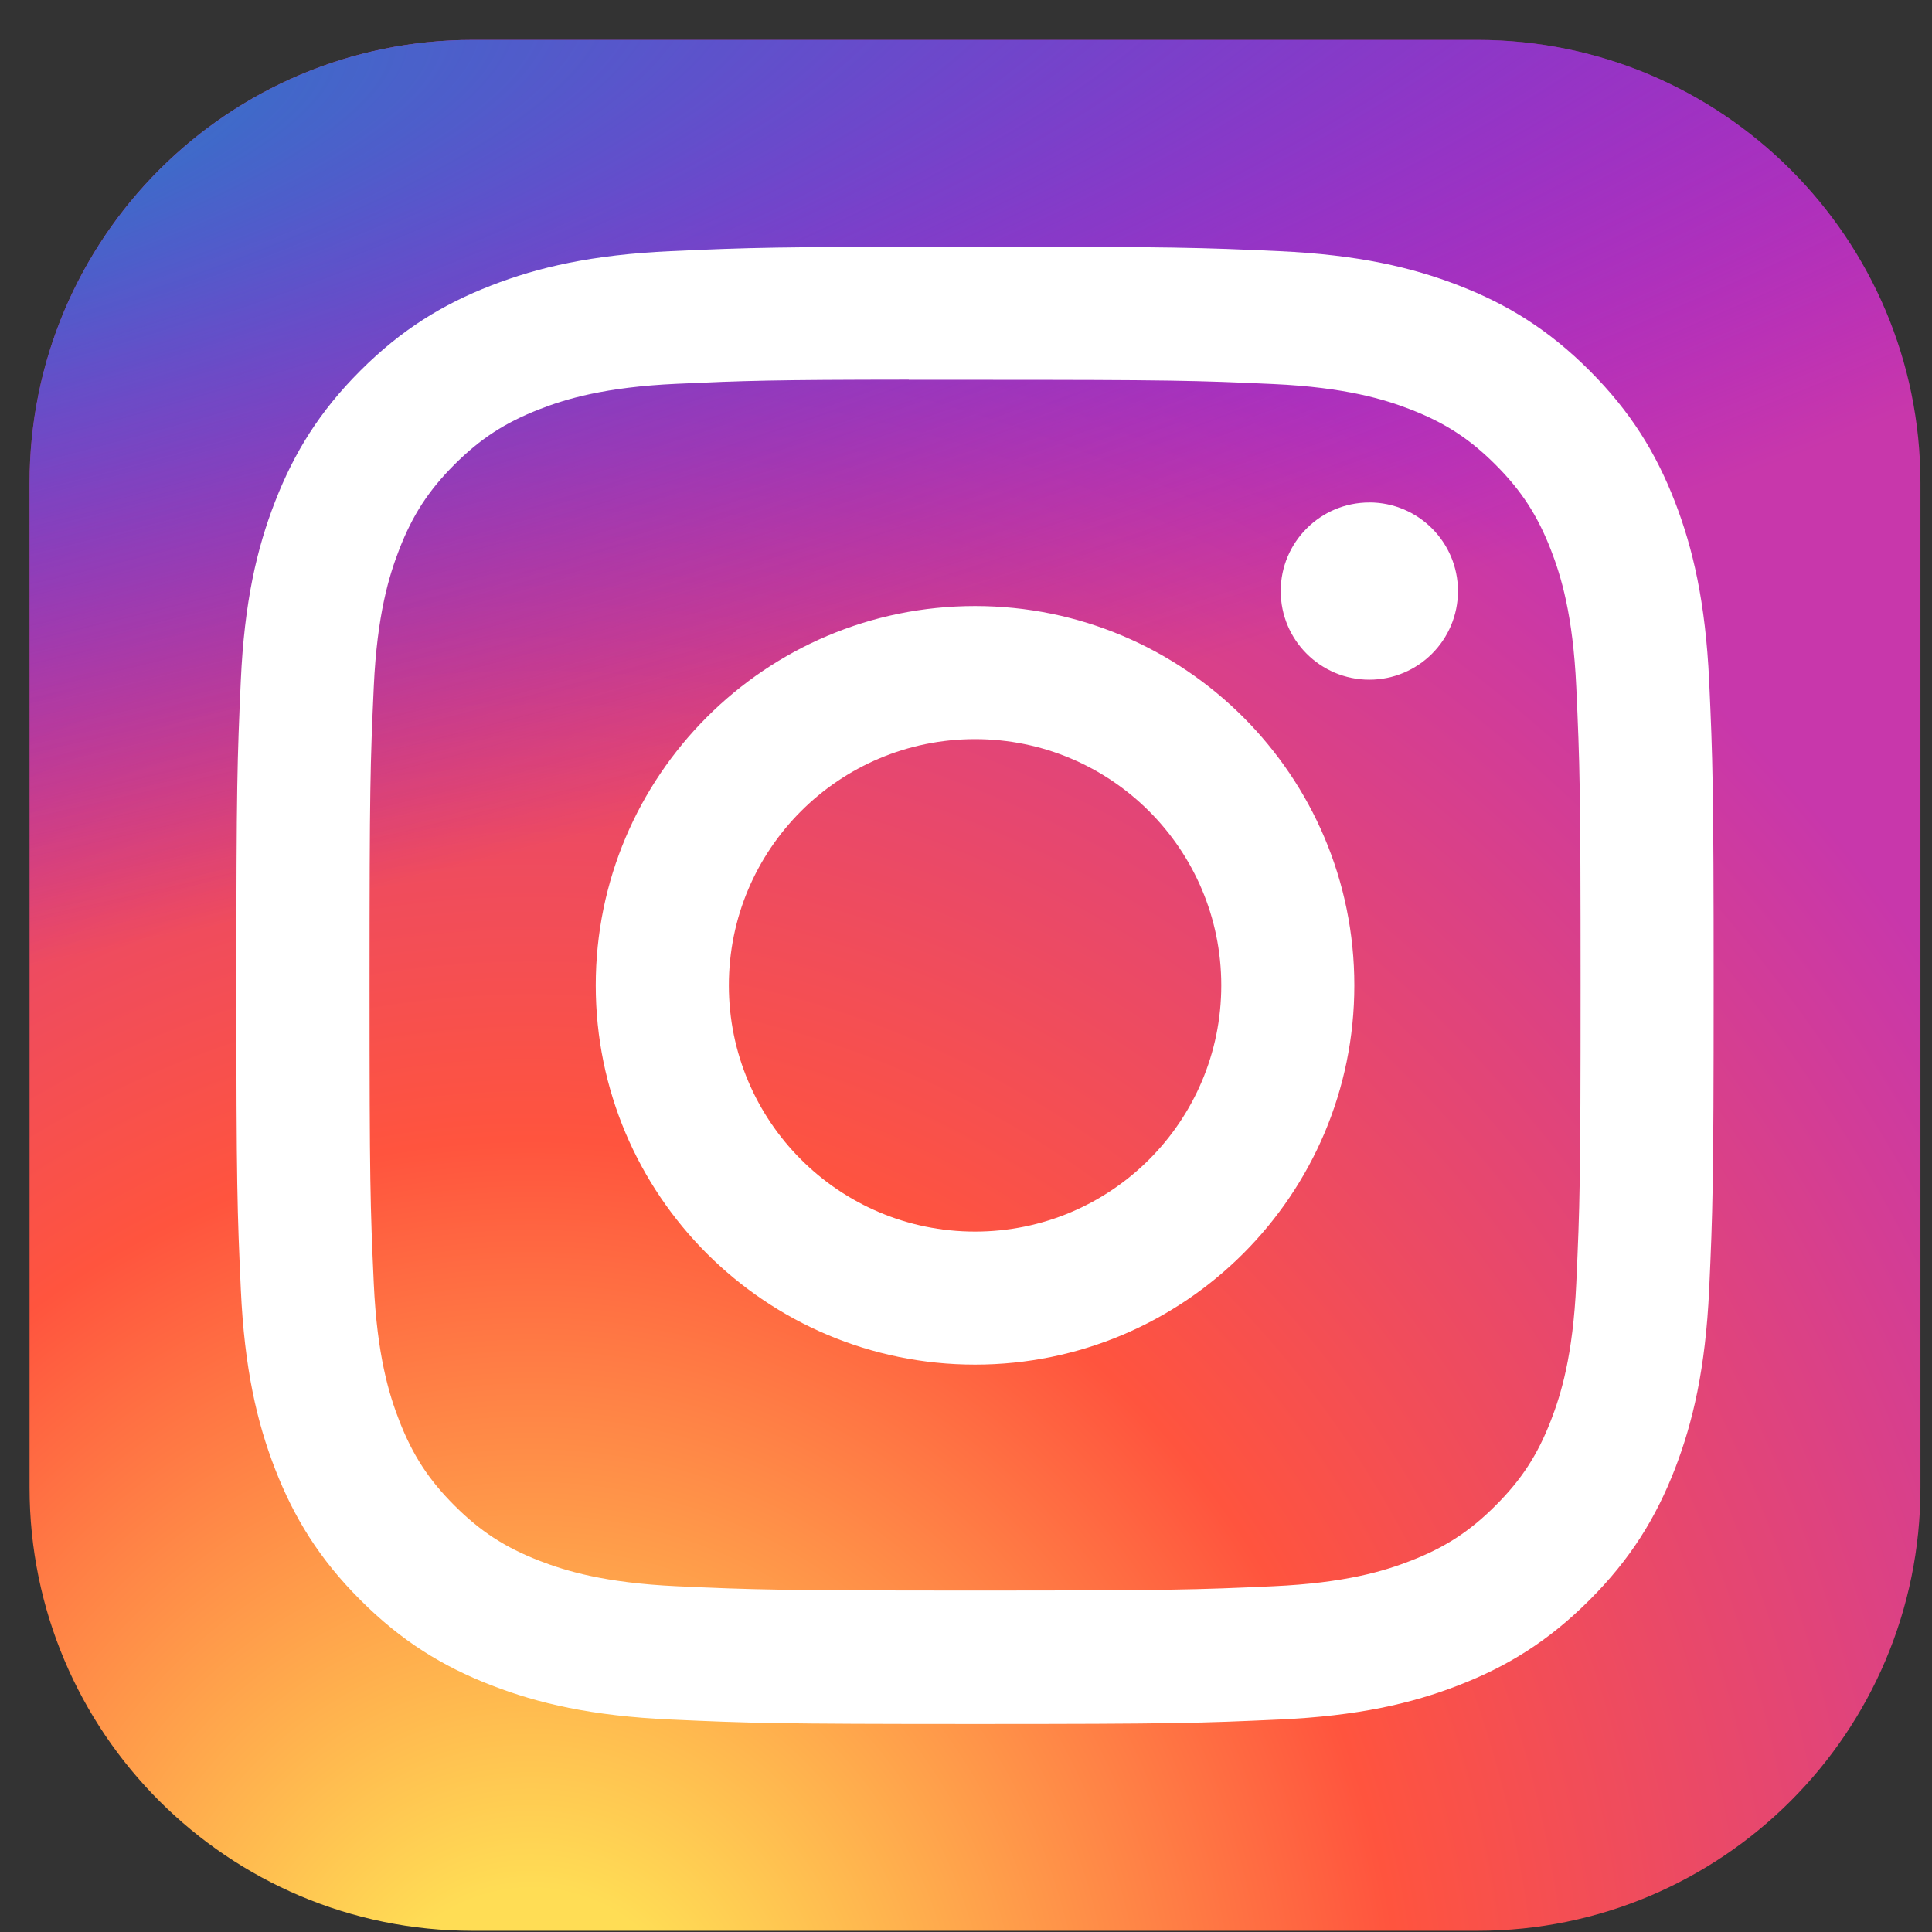 <svg width="47" height="47" viewBox="0 0 47 47" fill="none" xmlns="http://www.w3.org/2000/svg">
<rect x="0" y="0" width="47" height="47" fill="#333333" stroke="none"/>
<g clip-path="url(#clip0_240_2469)">
<path d="M35.938 0.971H11.5C5.546 0.971 0.719 5.798 0.719 11.752V36.19C0.719 42.144 5.546 46.971 11.5 46.971H35.938C41.892 46.971 46.719 42.144 46.719 36.19V11.752C46.719 5.798 41.892 0.971 35.938 0.971Z" fill="url(#paint0_radial_240_2469)"/>
<path d="M35.938 0.971H11.5C5.546 0.971 0.719 5.798 0.719 11.752V36.19C0.719 42.144 5.546 46.971 11.5 46.971H35.938C41.892 46.971 46.719 42.144 46.719 36.19V11.752C46.719 5.798 41.892 0.971 35.938 0.971Z" fill="url(#paint1_radial_240_2469)"/>
<path d="M23.72 6.002C18.84 6.002 18.228 6.023 16.311 6.11C14.398 6.198 13.093 6.501 11.95 6.945C10.768 7.404 9.766 8.018 8.767 9.017C7.767 10.016 7.153 11.019 6.693 12.2C6.247 13.343 5.944 14.649 5.858 16.561C5.772 18.478 5.75 19.091 5.75 23.971C5.75 28.851 5.772 29.462 5.859 31.378C5.947 33.291 6.249 34.597 6.693 35.739C7.153 36.921 7.767 37.924 8.766 38.922C9.764 39.922 10.767 40.538 11.948 40.996C13.091 41.441 14.397 41.744 16.31 41.831C18.226 41.918 18.838 41.94 23.718 41.94C28.599 41.94 29.209 41.918 31.126 41.831C33.039 41.744 34.346 41.441 35.489 40.996C36.671 40.538 37.672 39.922 38.67 38.922C39.67 37.924 40.284 36.921 40.744 35.74C41.186 34.597 41.489 33.291 41.579 31.378C41.665 29.462 41.688 28.851 41.688 23.971C41.688 19.091 41.665 18.478 41.579 16.562C41.489 14.649 41.186 13.343 40.744 12.201C40.284 11.019 39.67 10.016 38.67 9.017C37.671 8.018 36.671 7.404 35.488 6.945C34.343 6.501 33.036 6.198 31.123 6.11C29.207 6.023 28.596 6.002 23.715 6.002H23.72ZM22.108 9.24C22.587 9.239 23.121 9.24 23.72 9.24C28.518 9.24 29.087 9.257 30.981 9.343C32.733 9.424 33.684 9.716 34.318 9.962C35.156 10.288 35.754 10.677 36.383 11.306C37.011 11.935 37.401 12.534 37.727 13.373C37.973 14.005 38.266 14.956 38.346 16.708C38.432 18.602 38.451 19.171 38.451 23.967C38.451 28.762 38.432 29.331 38.346 31.225C38.266 32.977 37.973 33.928 37.727 34.561C37.402 35.4 37.011 35.997 36.383 36.625C35.754 37.254 35.157 37.643 34.318 37.969C33.685 38.216 32.733 38.508 30.981 38.588C29.087 38.674 28.518 38.693 23.72 38.693C18.922 38.693 18.354 38.674 16.46 38.588C14.708 38.507 13.757 38.215 13.123 37.969C12.284 37.643 11.685 37.254 11.056 36.625C10.427 35.996 10.038 35.398 9.712 34.559C9.466 33.927 9.173 32.976 9.093 31.224C9.007 29.33 8.99 28.761 8.99 23.962C8.99 19.164 9.007 18.598 9.093 16.704C9.173 14.952 9.466 14.001 9.712 13.367C10.037 12.529 10.427 11.93 11.056 11.301C11.686 10.672 12.284 10.283 13.123 9.956C13.756 9.709 14.708 9.417 16.46 9.337C18.117 9.262 18.76 9.239 22.108 9.236V9.24ZM33.312 12.224C32.122 12.224 31.156 13.189 31.156 14.379C31.156 15.57 32.122 16.535 33.312 16.535C34.502 16.535 35.468 15.57 35.468 14.379C35.468 13.189 34.502 12.223 33.312 12.223V12.224ZM23.72 14.743C18.624 14.743 14.493 18.875 14.493 23.971C14.493 29.067 18.624 33.197 23.72 33.197C28.817 33.197 32.947 29.067 32.947 23.971C32.947 18.875 28.816 14.743 23.72 14.743H23.72ZM23.72 17.981C27.028 17.981 29.71 20.663 29.71 23.971C29.71 27.279 27.028 29.961 23.72 29.961C20.413 29.961 17.731 27.279 17.731 23.971C17.731 20.663 20.412 17.981 23.72 17.981Z" fill="white"/>
</g>
<defs>
<radialGradient id="paint0_radial_240_2469" cx="0" cy="0" r="1" gradientUnits="userSpaceOnUse" gradientTransform="translate(12.938 50.514) rotate(-90) scale(45.589 42.402)">
<stop stop-color="#FFDD55"/>
<stop offset="0.1" stop-color="#FFDD55"/>
<stop offset="0.5" stop-color="#FF543E"/>
<stop offset="1" stop-color="#C837AB"/>
</radialGradient>
<radialGradient id="paint1_radial_240_2469" cx="0" cy="0" r="1" gradientUnits="userSpaceOnUse" gradientTransform="translate(-6.986 4.284) rotate(78.681) scale(20.379 84.002)">
<stop stop-color="#3771C8"/>
<stop offset="0.128" stop-color="#3771C8"/>
<stop offset="1" stop-color="#6600FF" stop-opacity="0"/>
</radialGradient>
<clipPath id="clip0_240_2469">
<rect width="46" height="46" fill="white" transform="translate(0.719 0.971)"/>
</clipPath>
</defs>
</svg>
